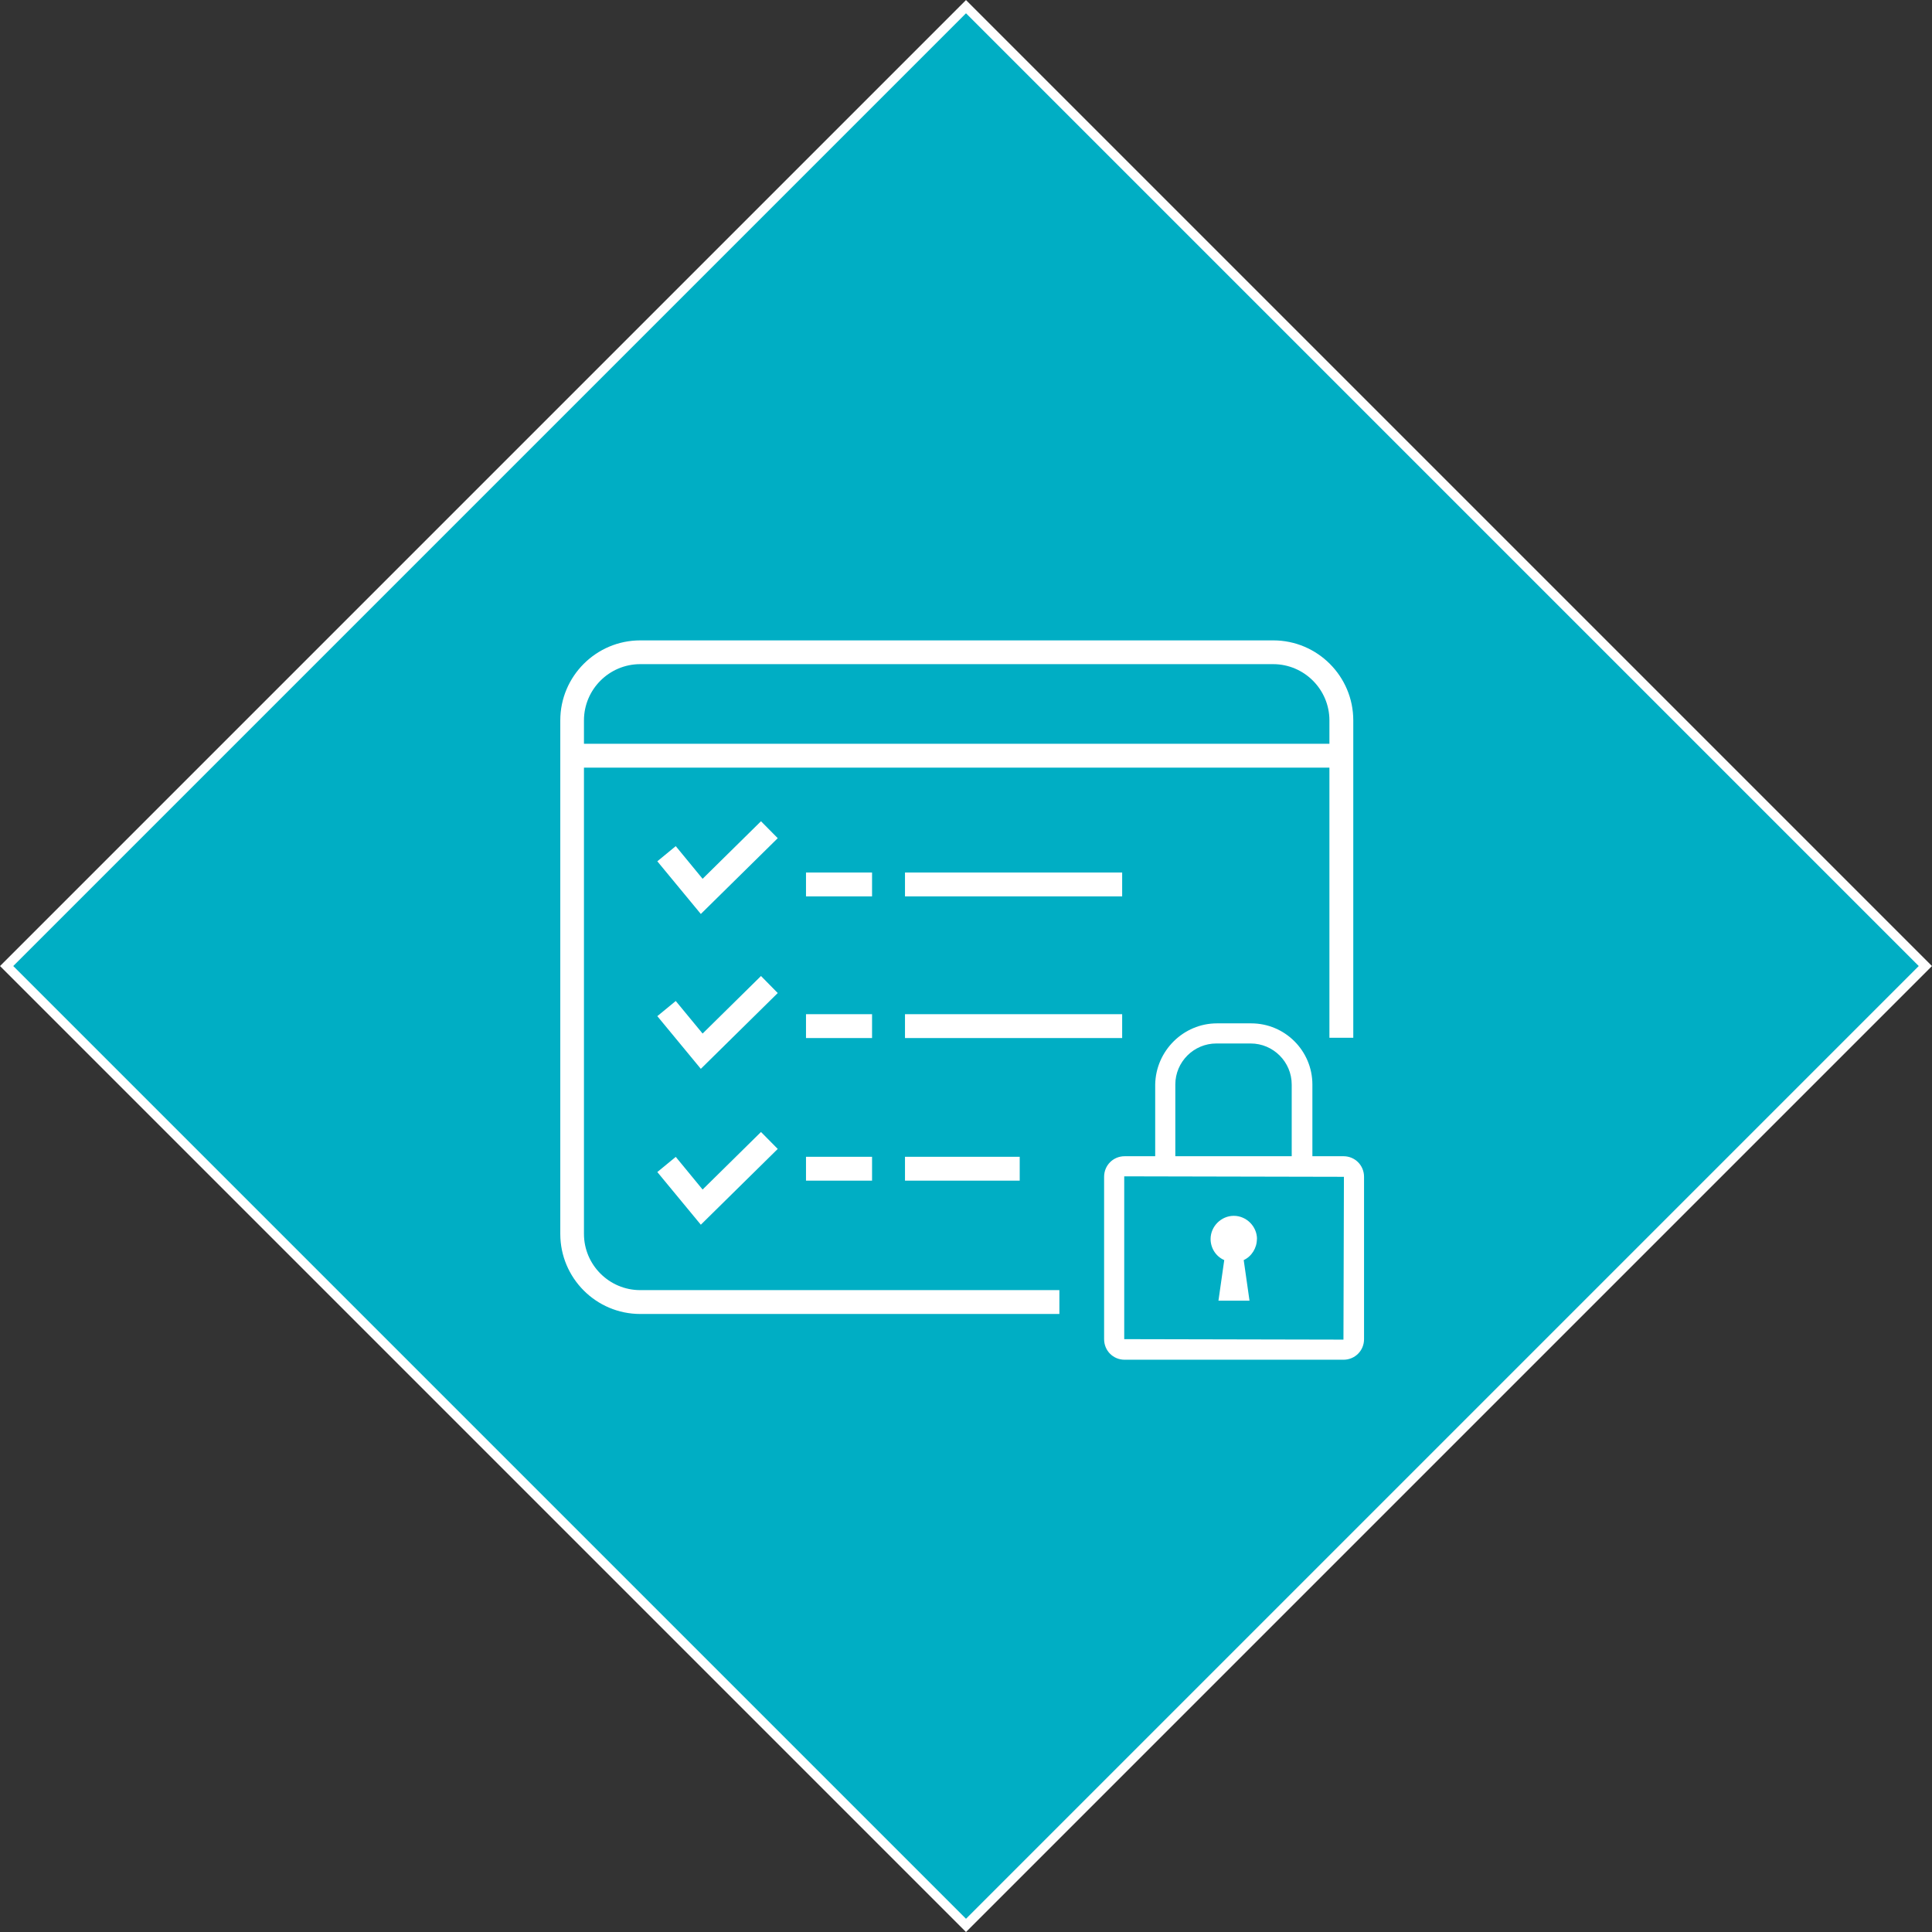 <?xml version="1.0" encoding="UTF-8"?>
<svg id="Layer_2" data-name="Layer 2" xmlns="http://www.w3.org/2000/svg" viewBox="0 0 206.48 206.48">
  <rect x="0" y="0" width="206.48" height="206.48" fill="#333333" stroke="none"/>
  <defs>
    <style>
      .cls-1 {
        fill: #fff;
      }

      .cls-2 {
        fill: none;
        stroke: #fff;
        stroke-miterlimit: 10;
      }

      .cls-3 {
        fill: #00aec4;
      }
    </style>
  </defs>
  <g id="Layer_1-2" data-name="Layer 1">
    <rect class="cls-3" x="30.74" y="30.74" width="145" height="145" transform="translate(103.24 -42.76) rotate(45)"/>
    <rect class="cls-2" x="30.74" y="30.74" width="145" height="145" transform="translate(103.24 -42.76) rotate(45)"/>
    <g>
      <g>
        <path class="cls-1" d="M113.23,140.43h-44.8c-4.72,0-8.55-3.84-8.55-8.56v-54.88c0-4.72,3.84-8.55,8.55-8.55h67.65c4.72,0,8.55,3.84,8.55,8.55v33.92h-2.55v-33.92c0-3.31-2.7-6.01-6.01-6.01h-67.65c-3.31,0-6.01,2.7-6.01,6.01v54.88c0,3.31,2.7,6.01,6.01,6.01h44.8v2.55Z"/>
        <rect class="cls-1" x="61.88" y="79.49" width="80.73" height="2.55"/>
        <rect class="cls-1" x="96.72" y="93.25" width="23.21" height="2.55"/>
        <rect class="cls-1" x="96.72" y="108.39" width="23.21" height="2.55"/>
        <rect class="cls-1" x="86.14" y="93.25" width="7.06" height="2.55"/>
        <rect class="cls-1" x="86.14" y="108.39" width="7.06" height="2.55"/>
        <rect class="cls-1" x="96.72" y="123.63" width="12.26" height="2.55"/>
        <rect class="cls-1" x="86.14" y="123.63" width="7.06" height="2.55"/>
        <polygon class="cls-1" points="74.9 97.68 70.25 92.05 72.22 90.43 75.09 93.92 81.33 87.77 83.12 89.58 74.9 97.68"/>
        <polygon class="cls-1" points="74.9 114.23 70.25 108.6 72.22 106.98 75.09 110.46 81.33 104.31 83.12 106.13 74.9 114.23"/>
        <polygon class="cls-1" points="74.9 130.89 70.25 125.26 72.22 123.64 75.09 127.13 81.33 120.98 83.12 122.79 74.9 130.89"/>
      </g>
      <g>
        <g>
          <path class="cls-1" d="M139.69,124.13h-1.13v-8.23c0-2.7-2.2-4.9-4.9-4.9h-3.66c-2.7,0-4.9,2.2-4.9,4.9v8.23h-1.13v-8.23c.06-3.32,2.76-6.03,6.08-6.03h3.66c3.32,0,6.03,2.7,6.03,6.03v8.23h-.06Z"/>
          <path class="cls-1" d="M140.26,124.65h-2.21v-8.74c0-2.42-1.97-4.39-4.39-4.39h-3.66c-2.42,0-4.39,1.97-4.39,4.39v8.74h-2.15v-8.74c.06-3.61,3.02-6.54,6.6-6.54h3.66c3.61,0,6.54,2.93,6.54,6.54v8.74ZM139.08,123.62h.16v-7.71c0-3.04-2.47-5.52-5.52-5.52h-3.66c-3.02,0-5.52,2.48-5.57,5.52v7.7h.1v-7.71c0-2.99,2.43-5.41,5.41-5.41h3.66c2.98,0,5.41,2.43,5.41,5.41v7.71Z"/>
        </g>
        <g>
          <path class="cls-1" d="M143.58,144.81h-23.38c-.96,0-1.69-.73-1.69-1.69v-17.35c0-.96.73-1.69,1.69-1.69h23.38c.96,0,1.69.73,1.69,1.69v17.35c0,.96-.73,1.69-1.69,1.69ZM120.2,125.2c-.34,0-.56.23-.56.56v17.35c0,.34.23.56.56.56h23.38c.34,0,.56-.23.56-.56v-17.35c0-.34-.23-.56-.56-.56h-23.38Z"/>
          <path class="cls-1" d="M143.58,145.32h-23.38c-1.24,0-2.2-.97-2.2-2.2v-17.35c0-1.23.97-2.2,2.2-2.2h23.38c1.23,0,2.2.97,2.2,2.2v17.35c0,1.23-.97,2.2-2.2,2.2ZM120.2,124.59c-.67,0-1.18.51-1.18,1.18v17.35c0,.67.51,1.18,1.18,1.18h23.38c.67,0,1.18-.51,1.18-1.18v-17.35c0-.67-.51-1.18-1.18-1.18h-23.38ZM143.58,144.19h-23.38c-.62,0-1.08-.45-1.08-1.07v-17.35c0-.62.45-1.08,1.08-1.08h23.38c.62,0,1.08.45,1.08,1.08v17.35c0,.62-.45,1.07-1.08,1.07ZM120.2,125.72s-.05,0-.05,0v17.4s23.43.05,23.43.05l.05-17.4-23.43-.05Z"/>
        </g>
        <path class="cls-1" d="M134.34,132.42c0-1.35-1.13-2.48-2.48-2.48s-2.48,1.13-2.48,2.48c0,.96.56,1.86,1.46,2.25l-.62,4.34h3.32l-.62-4.34c.85-.39,1.41-1.3,1.41-2.25Z"/>
      </g>
    </g>
  </g>
</svg>